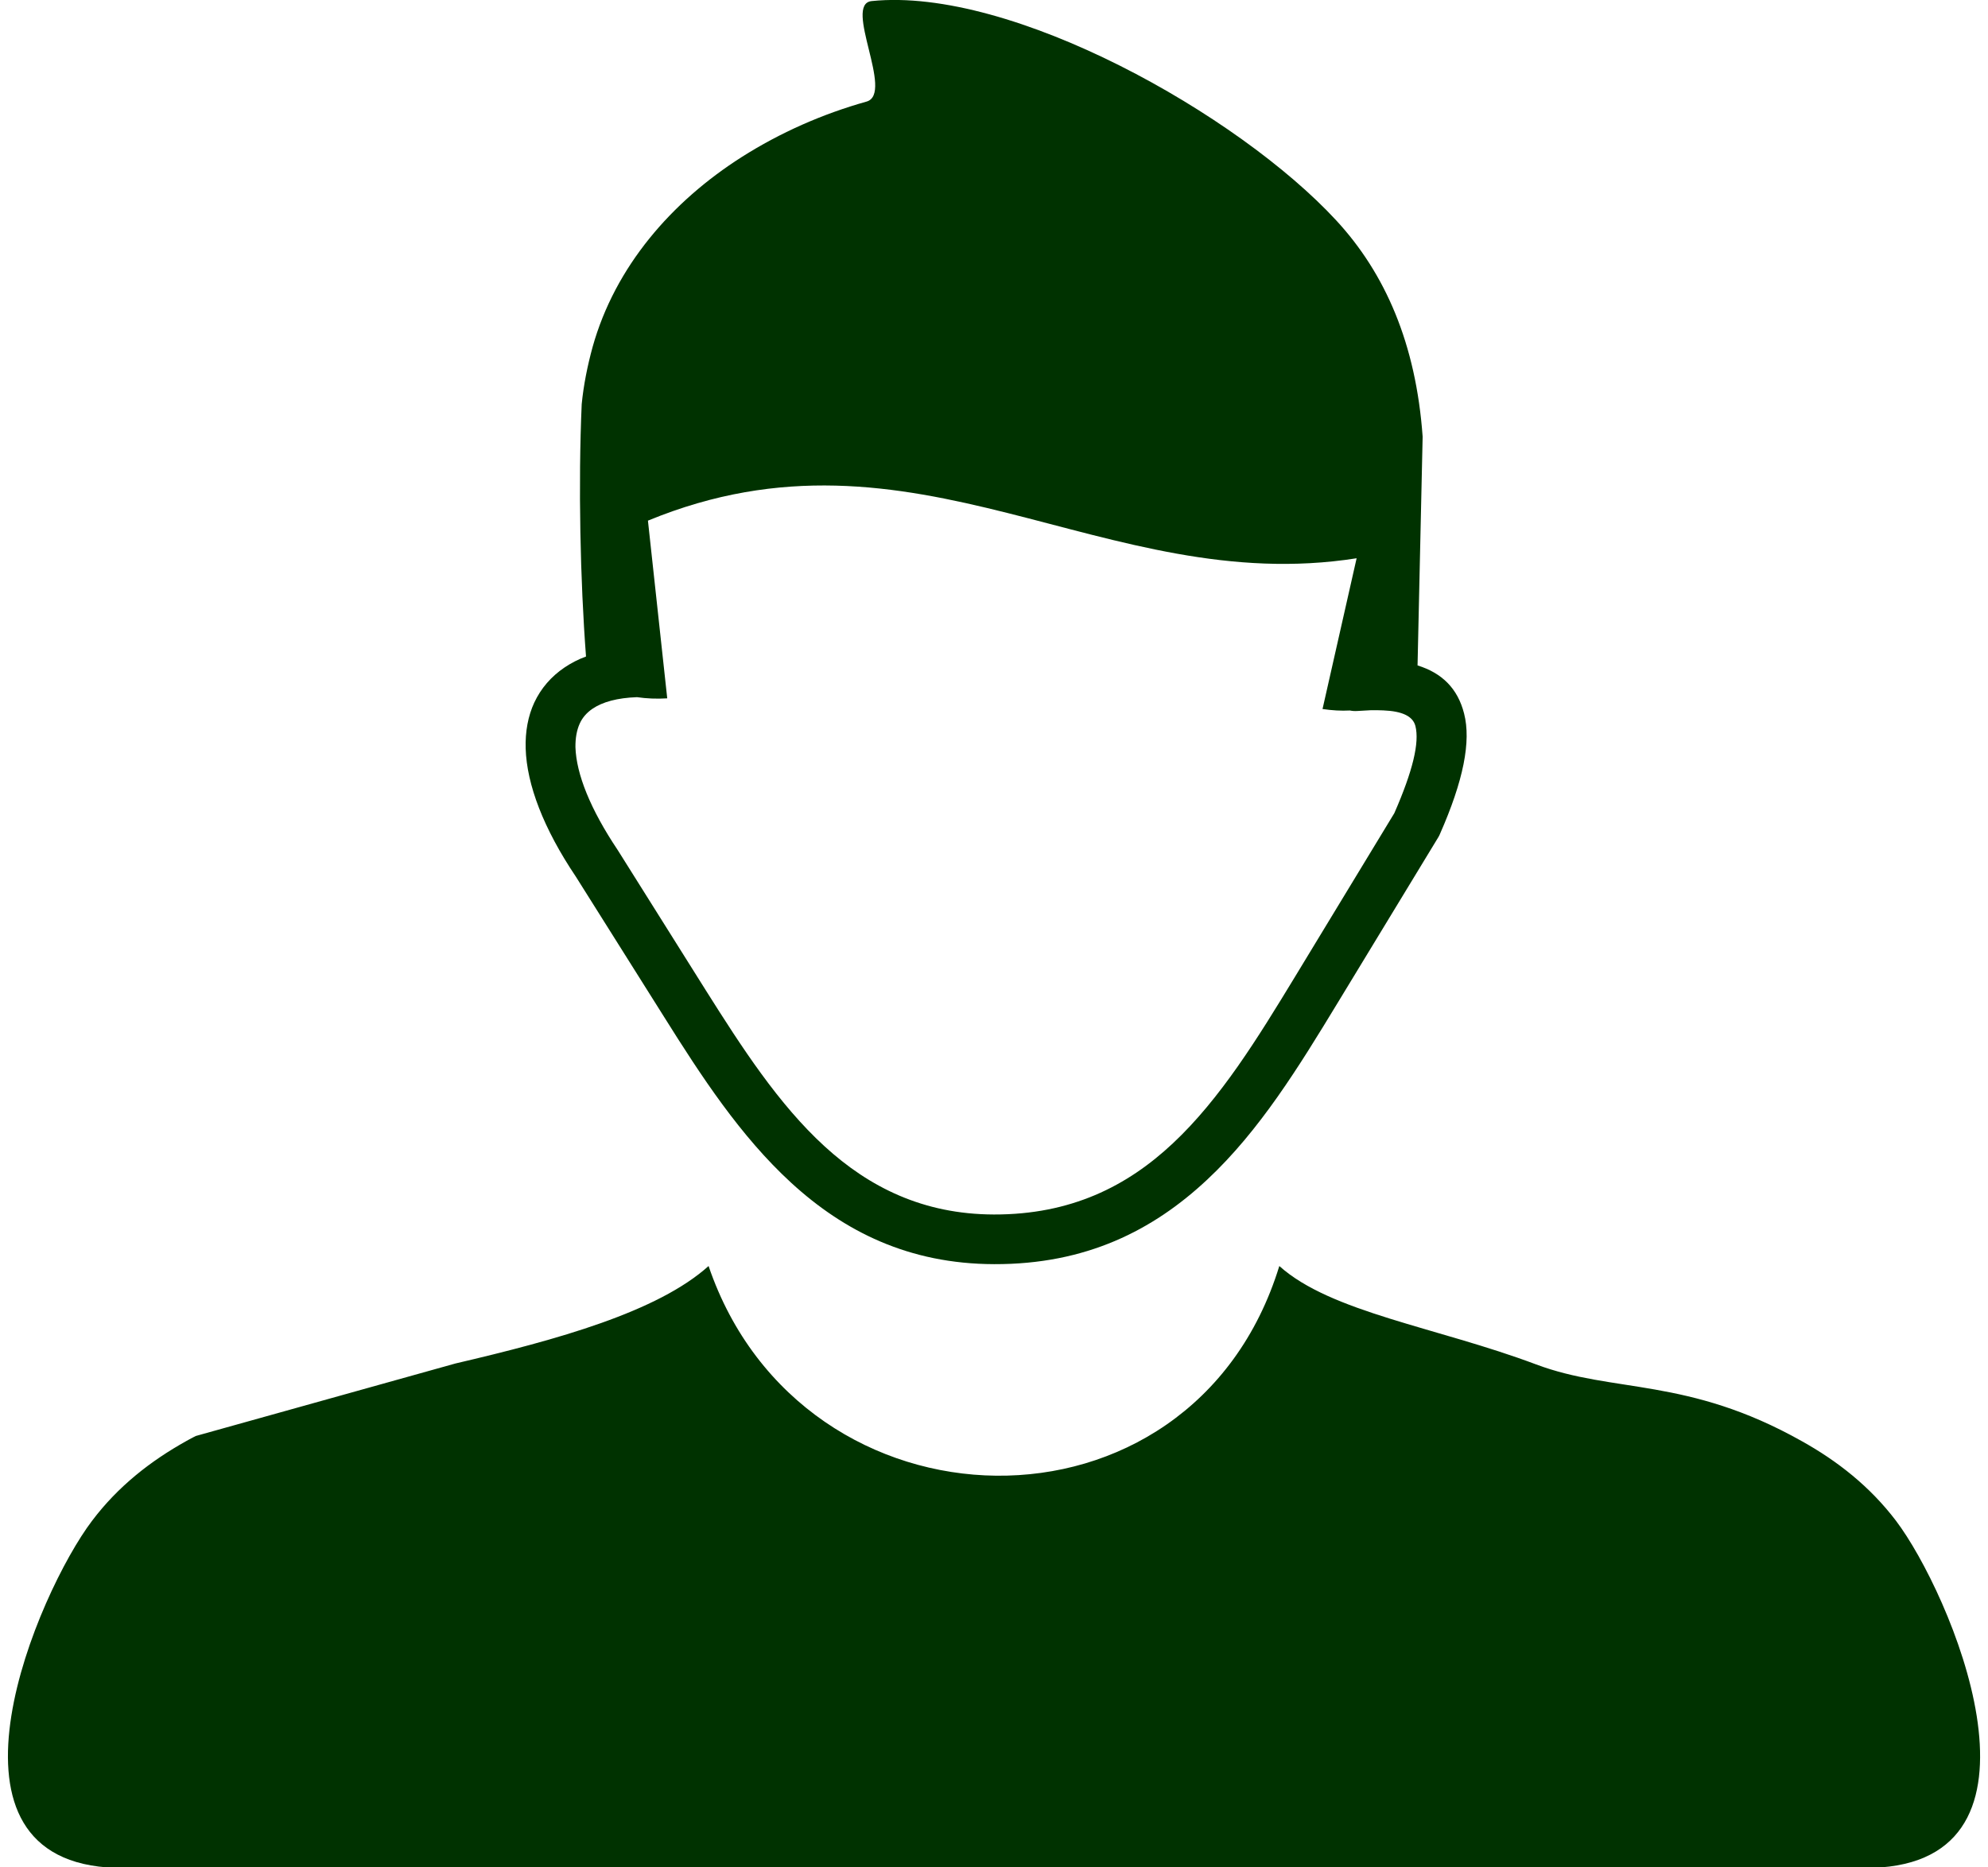 <svg xmlns="http://www.w3.org/2000/svg" xml:space="preserve" width="99px" height="93px" version="1.1" style="shape-rendering:geometricPrecision; text-rendering:geometricPrecision; image-rendering:optimizeQuality; fill-rule:evenodd; clip-rule:evenodd"
viewBox="0 0 20131 19063"
 xmlns:xlink="http://www.w3.org/1999/xlink"
 xmlns:xodm="http://www.corel.com/coreldraw/odm/2003">
 <defs>
  <style type="text/css">
   <![CDATA[
    .fil0 {fill:#003200;fill-rule:nonzero}
   ]]>
  </style>
 </defs>
 <g id="Layer_x0020_1">
  <path class="fil0" d="M18308 14710c367,204 699,465 965,815 555,734 1692,3398 -152,3538l-18111 0c-1843,-140 -707,-2804 -152,-3537 266,-353 598,-612 964,-816 32,-18 63,-35 96,-51l2650 -740c1042,-243 2064,-527 2584,-995l0 0c953,2802 4933,2906 5826,0 526,473 1607,624 2620,1004 789,297 1545,127 2710,782zm-11887 -7593c-199,7 -351,48 -455,119 -58,40 -102,90 -129,150 -31,68 -45,149 -44,242 9,275 153,633 429,1046l4 6 0 0 900 1433c362,574 740,1160 1211,1590 452,413 1001,693 1727,695 786,2 1360,-288 1827,-726 486,-455 868,-1077 1246,-1699l1015 -1672c189,-432 258,-721 215,-890 -26,-101 -137,-151 -327,-159 -40,-2 -81,-2 -123,-2 -45,2 -93,5 -142,8 -27,2 -53,0 -77,-5 -90,5 -184,-1 -279,-15l348 -1539c-2580,406 -4507,-1509 -7234,-384l197 1814c-107,7 -212,2 -309,-12l0 0 0 0zm7968 -324c249,77 410,235 475,491 73,284 -6,685 -247,1231l0 0c-5,11 -8,19 -15,30l-1027 1690c-396,652 -797,1306 -1333,1807 -555,520 -1240,866 -2175,863 -873,-2 -1532,-336 -2071,-830 -520,-477 -920,-1091 -1298,-1694l-901 -1432c-330,-491 -501,-940 -512,-1308 -5,-173 24,-331 88,-469 68,-145 172,-266 310,-359 66,-44 138,-82 218,-111 -59,-776 -80,-1757 -44,-2576 19,-194 58,-389 111,-583 230,-823 808,-1485 1521,-1939 395,-251 827,-441 1276,-567 286,-82 -243,-996 52,-1026 1430,-147 3745,1159 4742,2239 500,541 814,1259 882,2208l-52 2335 0 0 0 0z" classe="st0"/>
 </g>
</svg>